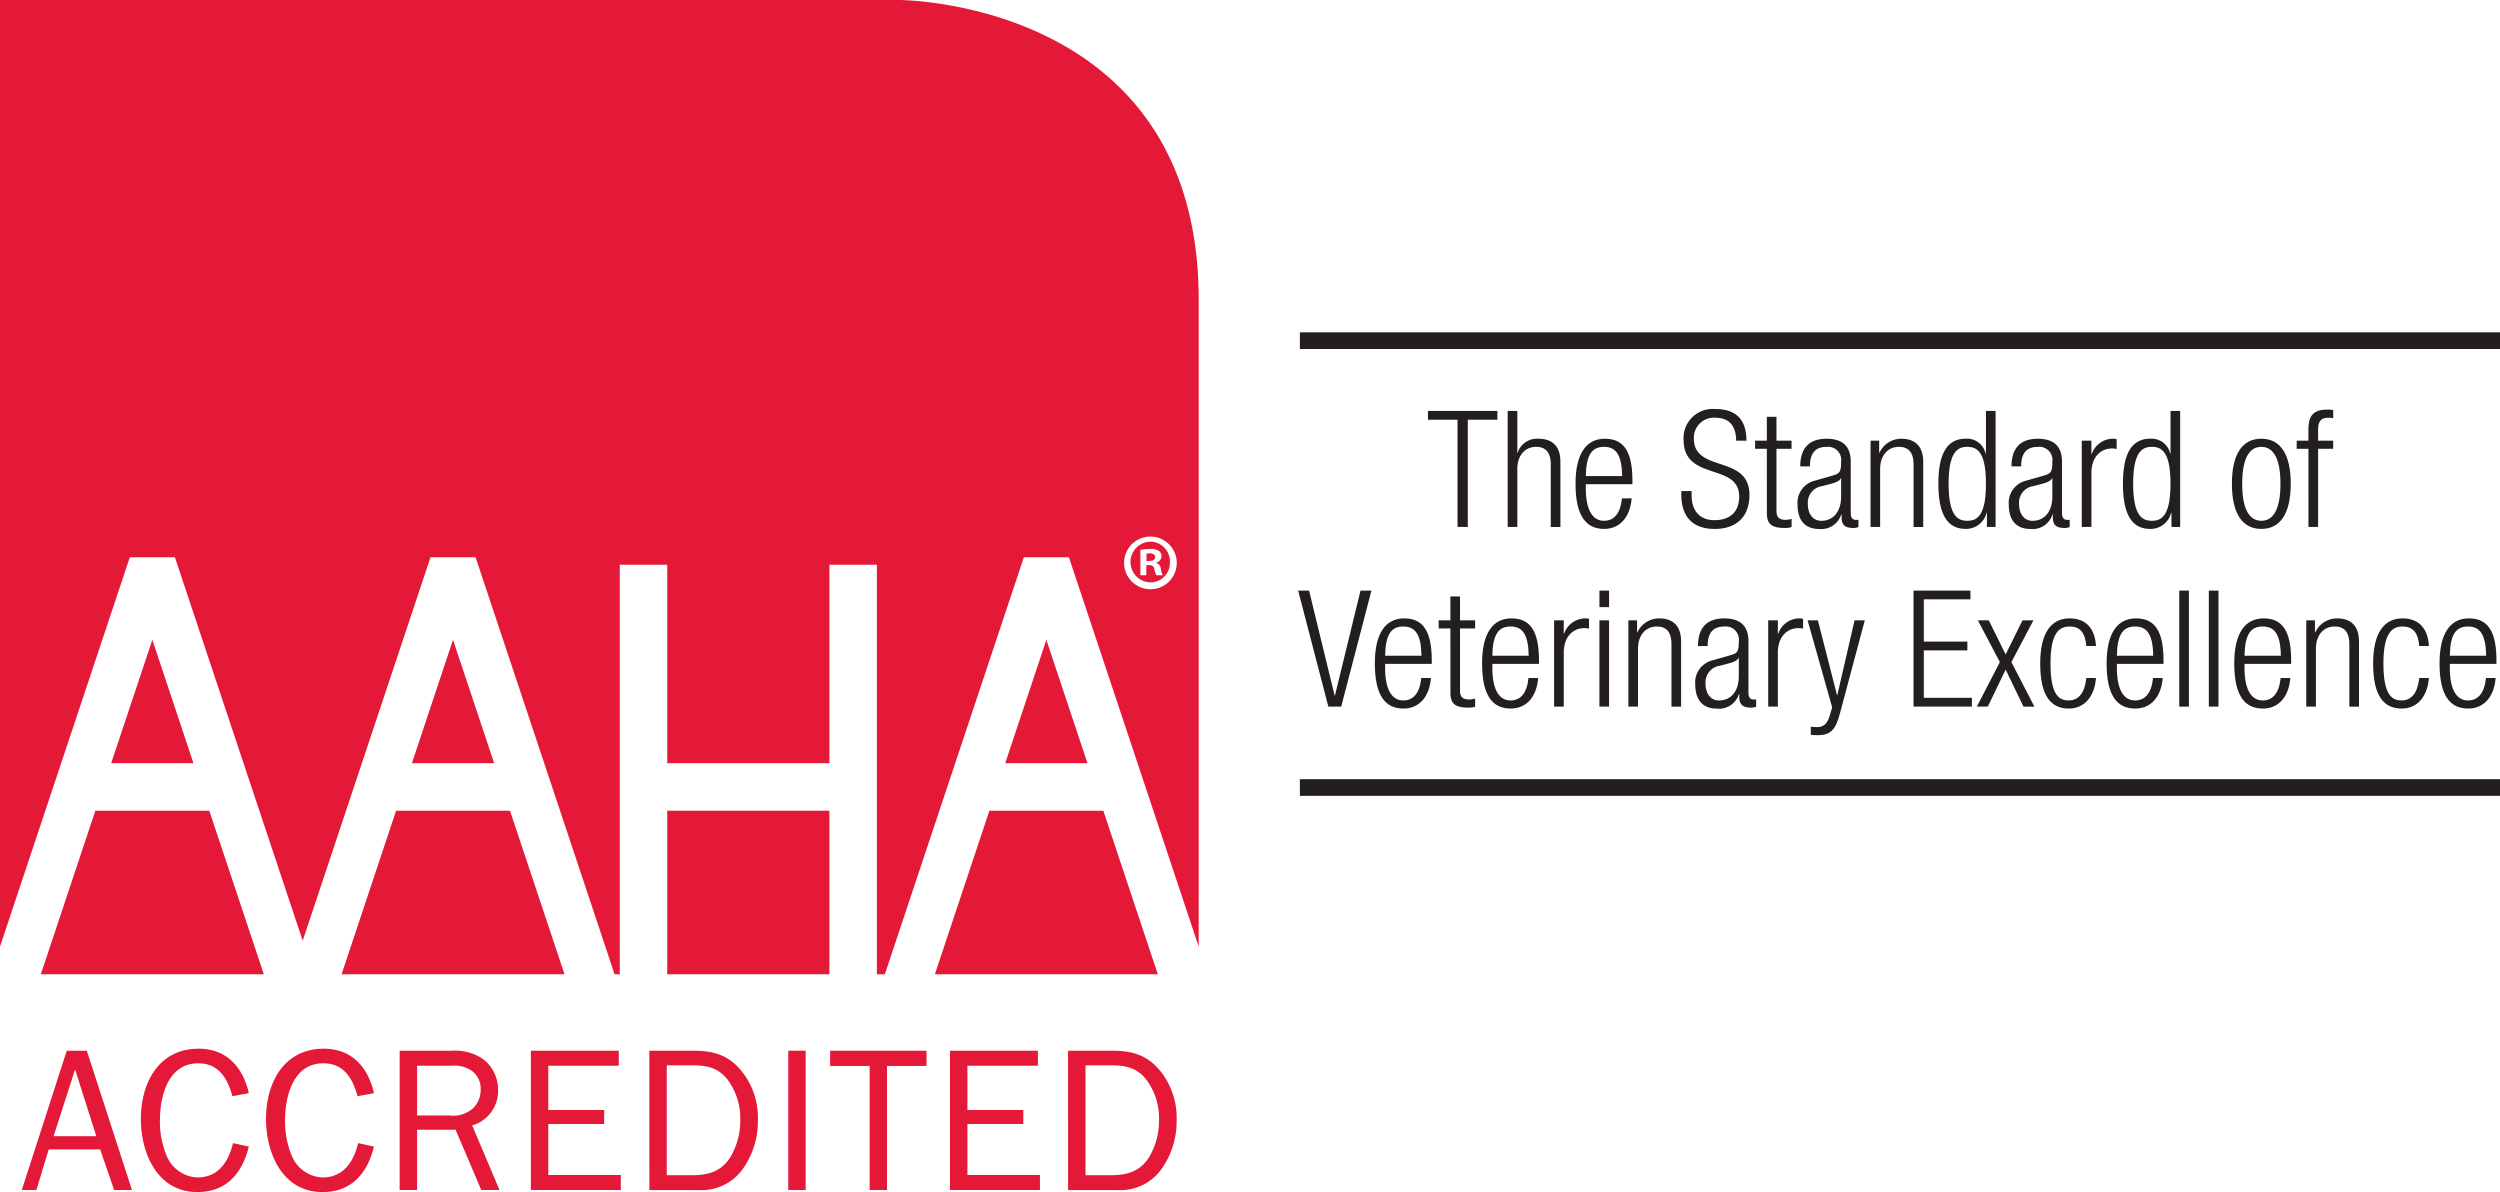 <svg xmlns="http://www.w3.org/2000/svg" viewBox="0 0 347.893 165.883"><defs><style>.cls-1{fill:#e31937;}.cls-2{fill:#231f20;}</style></defs><g id="Layer_2" data-name="Layer 2"><g id="Layer_1-2" data-name="Layer 1"><rect class="cls-1" x="92.852" y="112.816" width="22.565" height="22.76"/><polygon class="cls-1" points="57.322 106.205 68.765 106.205 63.041 89.035 57.322 106.205"/><polygon class="cls-1" points="15.471 106.205 26.918 106.205 21.199 89.035 15.471 106.205"/><path class="cls-1" d="M160.752,77.539c0-.321-.239-.539-.759-.539a2.048,2.048,0,0,0-.453.043v1.016h.389C160.381,78.059,160.752,77.908,160.752,77.539Z"/><polygon class="cls-1" points="13.267 112.816 5.683 135.576 36.71 135.576 29.122 112.816 13.267 112.816"/><polygon class="cls-1" points="55.118 112.816 47.534 135.576 78.557 135.576 70.969 112.816 55.118 112.816"/><path class="cls-1" d="M160.1,81.046a2.711,2.711,0,0,0,2.7-2.835,2.739,2.739,0,0,0-2.723-2.835h-.019a2.836,2.836,0,0,0,.041,5.67Zm-1.407-4.52a6.576,6.576,0,0,1,1.366-.132,2.015,2.015,0,0,1,1.231.281.972.972,0,0,1,.344.758.917.917,0,0,1-.733.844v.04a1.013,1.013,0,0,1,.647.869,2.235,2.235,0,0,0,.263.864h-.888a2.99,2.99,0,0,1-.285-.844c-.062-.391-.275-.563-.732-.563h-.39V80.05h-.823Z"/><path class="cls-1" d="M148.744,77.543l18.063,54.192V41.7c0-41.7-41.7-41.7-41.7-41.7H0V131.73L18.068,77.543h6.267l17.787,53.364L59.91,77.543h6.267l19.344,58.033h.725V78.589h6.606v27.616h22.565V78.589h6.607v56.987h1.108l19.345-58.033Zm11.335-2.877h.022a3.665,3.665,0,1,1-.022,0Z"/><polygon class="cls-1" points="153.536 112.816 137.68 112.816 130.096 135.576 161.12 135.576 153.536 112.816"/><polygon class="cls-1" points="145.608 89.035 139.883 106.205 151.331 106.205 145.608 89.035"/><path class="cls-1" d="M15.886,165.6l-1.945-5.652H6.782L5.063,165.6H3.034l6.257-19.386h2.79L18.365,165.6Zm-5.44-16.786-2.987,9.3h5.946Z"/><path class="cls-1" d="M34.625,159.553c-.9,3.674-3.072,6.33-7.158,6.33-5.58,0-7.864-5.4-7.864-10.173,0-5,2.453-9.777,8.061-9.777,3.889,0,6.172,2.628,6.961,6.189l-2.282.423c-.677-2.459-1.889-4.578-4.764-4.578-4.2,0-5.326,4.578-5.326,7.941a12.39,12.39,0,0,0,.9,4.833,4.835,4.835,0,0,0,4.313,3.108c2.959,0,4.34-2.232,4.96-4.776Z"/><path class="cls-1" d="M52.039,159.553c-.9,3.674-3.072,6.33-7.158,6.33-5.58,0-7.863-5.4-7.863-10.173,0-5,2.452-9.777,8.06-9.777,3.889,0,6.172,2.628,6.961,6.189l-2.282.423c-.677-2.459-1.889-4.578-4.764-4.578-4.2,0-5.326,4.578-5.326,7.941a12.39,12.39,0,0,0,.9,4.833,4.836,4.836,0,0,0,4.313,3.108c2.959,0,4.34-2.232,4.96-4.776Z"/><path class="cls-1" d="M66.973,165.6l-3.579-8.393H58.039V165.6H55.615V146.215h7.242a6.919,6.919,0,0,1,4.4,1.187,5.374,5.374,0,0,1,2.056,4.239,5.013,5.013,0,0,1-3.607,4.974l3.805,8.986Zm-4.4-10.371a4.09,4.09,0,0,0,3.325-1.074,3.566,3.566,0,0,0,.987-2.543,3.042,3.042,0,0,0-1.353-2.685,4.2,4.2,0,0,0-2.678-.622H58.039v6.924Z"/><path class="cls-1" d="M86.389,165.6H73.875V146.215H86.106v2.091H76.3v6.161h7.778v1.949H76.3v7.094h10.09Z"/><path class="cls-1" d="M90.36,146.215h6.115c2.762,0,4.818.566,6.65,2.741a10.382,10.382,0,0,1,2.34,6.9,11.459,11.459,0,0,1-2,6.669,7.012,7.012,0,0,1-6.2,3.08h-6.9Zm5.974,17.324c2.227,0,4-.509,5.27-2.459a9.967,9.967,0,0,0,1.41-5.228,8.981,8.981,0,0,0-1.775-5.624c-1.326-1.667-2.875-1.979-4.905-1.979h-3.55v15.29Z"/><path class="cls-1" d="M109.69,165.6V146.215h2.424V165.6Z"/><path class="cls-1" d="M121.018,165.6V148.334h-5.5v-2.119h13.416v2.119h-5.5V165.6Z"/><path class="cls-1" d="M144.717,165.6H132.2V146.215h12.23v2.091h-9.807v6.161h7.778v1.949h-7.778v7.094h10.09Z"/><path class="cls-1" d="M148.631,146.215h6.117c2.762,0,4.819.566,6.651,2.741a10.4,10.4,0,0,1,2.34,6.9,11.46,11.46,0,0,1-2,6.669,7.011,7.011,0,0,1-6.2,3.08h-6.907Zm5.975,17.324c2.226,0,4-.509,5.271-2.459a9.985,9.985,0,0,0,1.409-5.228,8.975,8.975,0,0,0-1.776-5.624c-1.324-1.667-2.875-1.979-4.9-1.979h-3.551v15.29Z"/><rect class="cls-2" x="180.889" y="108.429" width="167.004" height="2.319"/><rect class="cls-2" x="180.889" y="46.247" width="167.004" height="2.319"/><path class="cls-2" d="M202.825,58.406h-4.116V57.184h9.664v1.222h-4.117V73.331h-1.431Z"/><path class="cls-2" d="M209.805,57.184h1.342V63h.045a2.829,2.829,0,0,1,2.908-1.946c1.813,0,3.043.95,3.043,3.211v9.069H215.8V64.647c0-1.65-.671-2.465-2.036-2.465-1.565,0-2.617,1.221-2.617,3.075v8.074h-1.342Z"/><path class="cls-2" d="M227.053,69.351c-.2,2.555-1.589,4.251-3.826,4.251-2.5,0-3.981-1.764-3.981-6.287,0-4.16,1.476-6.264,4.093-6.264,2.64,0,3.826,1.832,3.826,5.834v.5h-6.488v.566c0,3.46,1.208,4.522,2.529,4.522,1.408,0,2.281-1.017,2.5-3.12Zm-1.32-3.1c-.045-2.985-.873-4.07-2.527-4.07s-2.484,1.085-2.529,4.07Z"/><path class="cls-2" d="M241.594,61.323c0-1.991-.918-3.189-2.863-3.189a2.794,2.794,0,0,0-3.021,2.9c0,4.816,7.74,2.171,7.74,7.846,0,3.122-1.924,4.727-4.831,4.727-3,0-4.654-1.628-4.654-4.794v-.476H235.4v.612c0,2.057,1.074,3.436,3.177,3.436,2.012,0,3.444-1.017,3.444-3.278,0-4.794-7.739-2.058-7.739-7.915a4.052,4.052,0,0,1,4.407-4.273c2.975,0,4.34,1.537,4.34,4.409Z"/><path class="cls-2" d="M245.868,62.454h-1.633V61.323h1.633V58h1.341v3.325h2.1v1.131h-2.1v8.615c0,.95.4,1.266,1.276,1.266a2.763,2.763,0,0,0,.827-.135v1.131a2.22,2.22,0,0,1-.939.135c-1.812,0-2.5-.5-2.5-2.1Z"/><path class="cls-2" d="M250.52,64.9c0-2.465,1.164-3.845,3.669-3.845,2.461,0,3.355,1.289,3.355,3.189v7.1c0,.679.224.995.695.995h.379v1a1.852,1.852,0,0,1-.625.135c-1.053,0-1.723-.249-1.723-1.492v-.407h-.045a2.9,2.9,0,0,1-3.064,2.035c-2.08,0-3.021-1.312-3.021-3.393a3.161,3.161,0,0,1,2.394-3.324l2.527-.723c.939-.271,1.142-.5,1.142-1.9a1.832,1.832,0,0,0-2.058-2.08c-1.589,0-2.282.973-2.282,2.714Zm5.683,1.65h-.045c-.134.408-.9.657-1.432.792l-1.118.294a2.334,2.334,0,0,0-2.036,2.488c0,1.4.716,2.351,1.88,2.351,1.632,0,2.751-1.244,2.751-3.391Z"/><path class="cls-2" d="M260.3,61.323H261.5V63h.045a3.331,3.331,0,0,1,3.042-1.946c1.812,0,3.042.95,3.042,3.211v9.069h-1.342V64.647c0-1.65-.671-2.465-2.035-2.465-1.566,0-2.617,1.221-2.617,3.075v8.074H260.3Z"/><path class="cls-2" d="M276.493,71.34h-.045A2.933,2.933,0,0,1,273.54,73.6c-2.618,0-3.8-2.126-3.8-6.287,0-4.138,1.185-6.264,3.8-6.264a2.645,2.645,0,0,1,2.773,2.081h.045V57.184H277.7V73.331h-1.207Zm-2.729,1.131c1.363,0,2.594-.7,2.594-5.156,0-4.432-1.231-5.133-2.594-5.133-1.344,0-2.6.7-2.6,5.133C271.168,71.77,272.42,72.471,273.764,72.471Z"/><path class="cls-2" d="M279.916,64.9c0-2.465,1.163-3.845,3.668-3.845,2.461,0,3.356,1.289,3.356,3.189v7.1c0,.679.223.995.693.995h.381v1a1.847,1.847,0,0,1-.627.135c-1.051,0-1.722-.249-1.722-1.492v-.407h-.045a2.9,2.9,0,0,1-3.065,2.035c-2.08,0-3.019-1.312-3.019-3.393a3.159,3.159,0,0,1,2.392-3.324l2.529-.723c.94-.271,1.141-.5,1.141-1.9a1.832,1.832,0,0,0-2.058-2.08c-1.588,0-2.282.973-2.282,2.714Zm5.682,1.65h-.045c-.135.408-.894.657-1.431.792l-1.12.294a2.333,2.333,0,0,0-2.035,2.488c0,1.4.715,2.351,1.879,2.351,1.633,0,2.752-1.244,2.752-3.391Z"/><path class="cls-2" d="M289.692,61.323h1.342V63.2h.045a3.147,3.147,0,0,1,3-2.149,1.648,1.648,0,0,1,.468.069v1.356a3.326,3.326,0,0,0-.648-.067c-1.477,0-2.863,1.085-2.863,3.414v7.508h-1.342Z"/><path class="cls-2" d="M302.174,71.34h-.045a2.932,2.932,0,0,1-2.908,2.262c-2.617,0-3.8-2.126-3.8-6.287,0-4.138,1.186-6.264,3.8-6.264A2.645,2.645,0,0,1,302,63.132h.045V57.184h1.341V73.331h-1.207Zm-2.728,1.131c1.363,0,2.594-.7,2.594-5.156,0-4.432-1.231-5.133-2.594-5.133-1.344,0-2.6.7-2.6,5.133C296.85,71.77,298.1,72.471,299.446,72.471Z"/><path class="cls-2" d="M314.68,61.051c2.617,0,4.094,2.1,4.094,6.264,0,4.183-1.477,6.287-4.094,6.287s-4.094-2.1-4.094-6.287C310.586,63.155,312.063,61.051,314.68,61.051Zm0,11.42c1.5,0,2.662-1.311,2.662-5.156,0-3.821-1.164-5.133-2.662-5.133s-2.662,1.312-2.662,5.133C312.018,71.16,313.18,72.471,314.68,72.471Z"/><path class="cls-2" d="M321.235,62.454H319.6V61.323h1.633V59.9c0-1.65.336-2.9,2.6-2.9a4.073,4.073,0,0,1,.849.069V58.2a2.865,2.865,0,0,0-.648-.068c-.985,0-1.455.385-1.455,1.764v1.425h2.1v1.131h-2.1V73.331h-1.342Z"/><path class="cls-2" d="M180.645,82.184h1.521l3.557,14.608h.045l3.557-14.608h1.52l-4.206,16.147H184.85Z"/><path class="cls-2" d="M199.126,94.351c-.2,2.555-1.588,4.251-3.825,4.251-2.506,0-3.982-1.764-3.982-6.287,0-4.16,1.476-6.264,4.094-6.264,2.64,0,3.826,1.832,3.826,5.834v.5H192.75v.566c0,3.46,1.209,4.522,2.529,4.522,1.409,0,2.282-1.017,2.5-3.12Zm-1.319-3.1c-.045-2.985-.873-4.07-2.528-4.07s-2.484,1.085-2.529,4.07Z"/><path class="cls-2" d="M201.834,87.454H200.2V86.323h1.632V83h1.342v3.325h2.1v1.131h-2.1v8.615c0,.95.4,1.266,1.276,1.266a2.763,2.763,0,0,0,.827-.135v1.131a2.222,2.222,0,0,1-.94.135c-1.811,0-2.5-.5-2.5-2.1Z"/><path class="cls-2" d="M214.048,94.351c-.2,2.555-1.589,4.251-3.825,4.251-2.506,0-3.982-1.764-3.982-6.287,0-4.16,1.476-6.264,4.093-6.264,2.641,0,3.827,1.832,3.827,5.834v.5h-6.489v.566c0,3.46,1.209,4.522,2.529,4.522,1.409,0,2.282-1.017,2.5-3.12Zm-1.319-3.1c-.045-2.985-.873-4.07-2.528-4.07s-2.484,1.085-2.529,4.07Z"/><path class="cls-2" d="M216.263,86.323h1.343V88.2h.045a3.143,3.143,0,0,1,3-2.149,1.668,1.668,0,0,1,.471.069v1.356a3.359,3.359,0,0,0-.649-.067c-1.476,0-2.863,1.085-2.863,3.414v7.508h-1.343Z"/><path class="cls-2" d="M222.572,82.184h1.343v2.307h-1.343Zm0,4.139h1.343V98.331h-1.343Z"/><path class="cls-2" d="M226.6,86.323h1.209V88h.045a3.33,3.33,0,0,1,3.041-1.946c1.813,0,3.043.95,3.043,3.211v9.069h-1.342V89.647c0-1.65-.672-2.465-2.036-2.465-1.565,0-2.617,1.221-2.617,3.075v8.074H226.6Z"/><path class="cls-2" d="M236.286,89.9c0-2.465,1.162-3.845,3.668-3.845,2.461,0,3.355,1.289,3.355,3.189v7.1c0,.679.224.995.693.995h.381v1a1.847,1.847,0,0,1-.627.135c-1.05,0-1.722-.249-1.722-1.492v-.407h-.045a2.9,2.9,0,0,1-3.065,2.035c-2.08,0-3.019-1.312-3.019-3.393a3.161,3.161,0,0,1,2.393-3.324l2.529-.723c.939-.271,1.14-.5,1.14-1.9a1.831,1.831,0,0,0-2.058-2.08c-1.588,0-2.282.973-2.282,2.714Zm5.681,1.65h-.045c-.134.408-.894.657-1.431.792l-1.119.294a2.334,2.334,0,0,0-2.036,2.488c0,1.4.716,2.351,1.879,2.351,1.633,0,2.752-1.244,2.752-3.391Z"/><path class="cls-2" d="M246.061,86.323H247.4V88.2h.044a3.147,3.147,0,0,1,3-2.149,1.654,1.654,0,0,1,.469.069v1.356a3.334,3.334,0,0,0-.648-.067c-1.477,0-2.863,1.085-2.863,3.414v7.508h-1.343Z"/><path class="cls-2" d="M251.539,86.323h1.431l2.661,10.4h.045l2.4-10.4H259.5L256.035,99.3c-.626,2.352-1.343,3.007-3.155,3.007-.358,0-.626-.022-.894-.045v-1.131c.29.024.581.046.872.046.828,0,1.387-.34,1.767-1.605l.336-1.131Z"/><path class="cls-2" d="M266.282,82.184H274.2v1.222h-6.487v5.879h6.061v1.221h-6.061v6.6H274.4v1.221h-8.119Z"/><path class="cls-2" d="M279.1,93.174l-2.484,5.157h-1.522l3.2-6.2-3.064-5.811h1.521l2.35,4.749,2.348-4.749h1.521L279.9,92.134l3.2,6.2h-1.522Z"/><path class="cls-2" d="M291.672,94.351c-.2,2.555-1.59,4.251-3.781,4.251-2.506,0-3.982-1.764-3.982-6.287,0-4.16,1.476-6.264,4.093-6.264,2.239,0,3.536,1.38,3.67,3.845h-1.343c-.157-1.877-.895-2.714-2.327-2.714-1.453,0-2.662.9-2.662,5.156,0,4.523,1.276,5.133,2.53,5.133,1.363,0,2.236-1.017,2.459-3.12Z"/><path class="cls-2" d="M300.956,94.351c-.2,2.555-1.588,4.251-3.825,4.251-2.506,0-3.982-1.764-3.982-6.287,0-4.16,1.476-6.264,4.094-6.264,2.638,0,3.824,1.832,3.824,5.834v.5h-6.486v.566c0,3.46,1.209,4.522,2.527,4.522,1.41,0,2.281-1.017,2.506-3.12Zm-1.321-3.1c-.043-2.985-.871-4.07-2.527-4.07s-2.483,1.085-2.527,4.07Z"/><path class="cls-2" d="M303.26,82.184H304.6V98.331H303.26Z"/><path class="cls-2" d="M307.375,82.184h1.344V98.331h-1.344Z"/><path class="cls-2" d="M318.717,94.351c-.2,2.555-1.588,4.251-3.824,4.251-2.506,0-3.982-1.764-3.982-6.287,0-4.16,1.476-6.264,4.093-6.264,2.639,0,3.825,1.832,3.825,5.834v.5h-6.487v.566c0,3.46,1.209,4.522,2.528,4.522,1.41,0,2.281-1.017,2.5-3.12Zm-1.32-3.1c-.043-2.985-.871-4.07-2.527-4.07s-2.483,1.085-2.528,4.07Z"/><path class="cls-2" d="M320.934,86.323h1.207V88h.045a3.331,3.331,0,0,1,3.043-1.946c1.811,0,3.041.95,3.041,3.211v9.069h-1.342V89.647c0-1.65-.672-2.465-2.035-2.465-1.566,0-2.617,1.221-2.617,3.075v8.074h-1.342Z"/><path class="cls-2" d="M338,94.351c-.2,2.555-1.589,4.251-3.781,4.251-2.506,0-3.982-1.764-3.982-6.287,0-4.16,1.476-6.264,4.093-6.264,2.239,0,3.536,1.38,3.67,3.845h-1.343c-.157-1.877-.895-2.714-2.327-2.714-1.453,0-2.662.9-2.662,5.156,0,4.523,1.276,5.133,2.53,5.133,1.363,0,2.236-1.017,2.459-3.12Z"/><path class="cls-2" d="M347.286,94.351c-.2,2.555-1.588,4.251-3.825,4.251-2.5,0-3.982-1.764-3.982-6.287,0-4.16,1.477-6.264,4.094-6.264,2.638,0,3.824,1.832,3.824,5.834v.5h-6.486v.566c0,3.46,1.209,4.522,2.527,4.522,1.41,0,2.281-1.017,2.506-3.12Zm-1.321-3.1c-.043-2.985-.871-4.07-2.527-4.07s-2.482,1.085-2.527,4.07Z"/></g></g></svg>